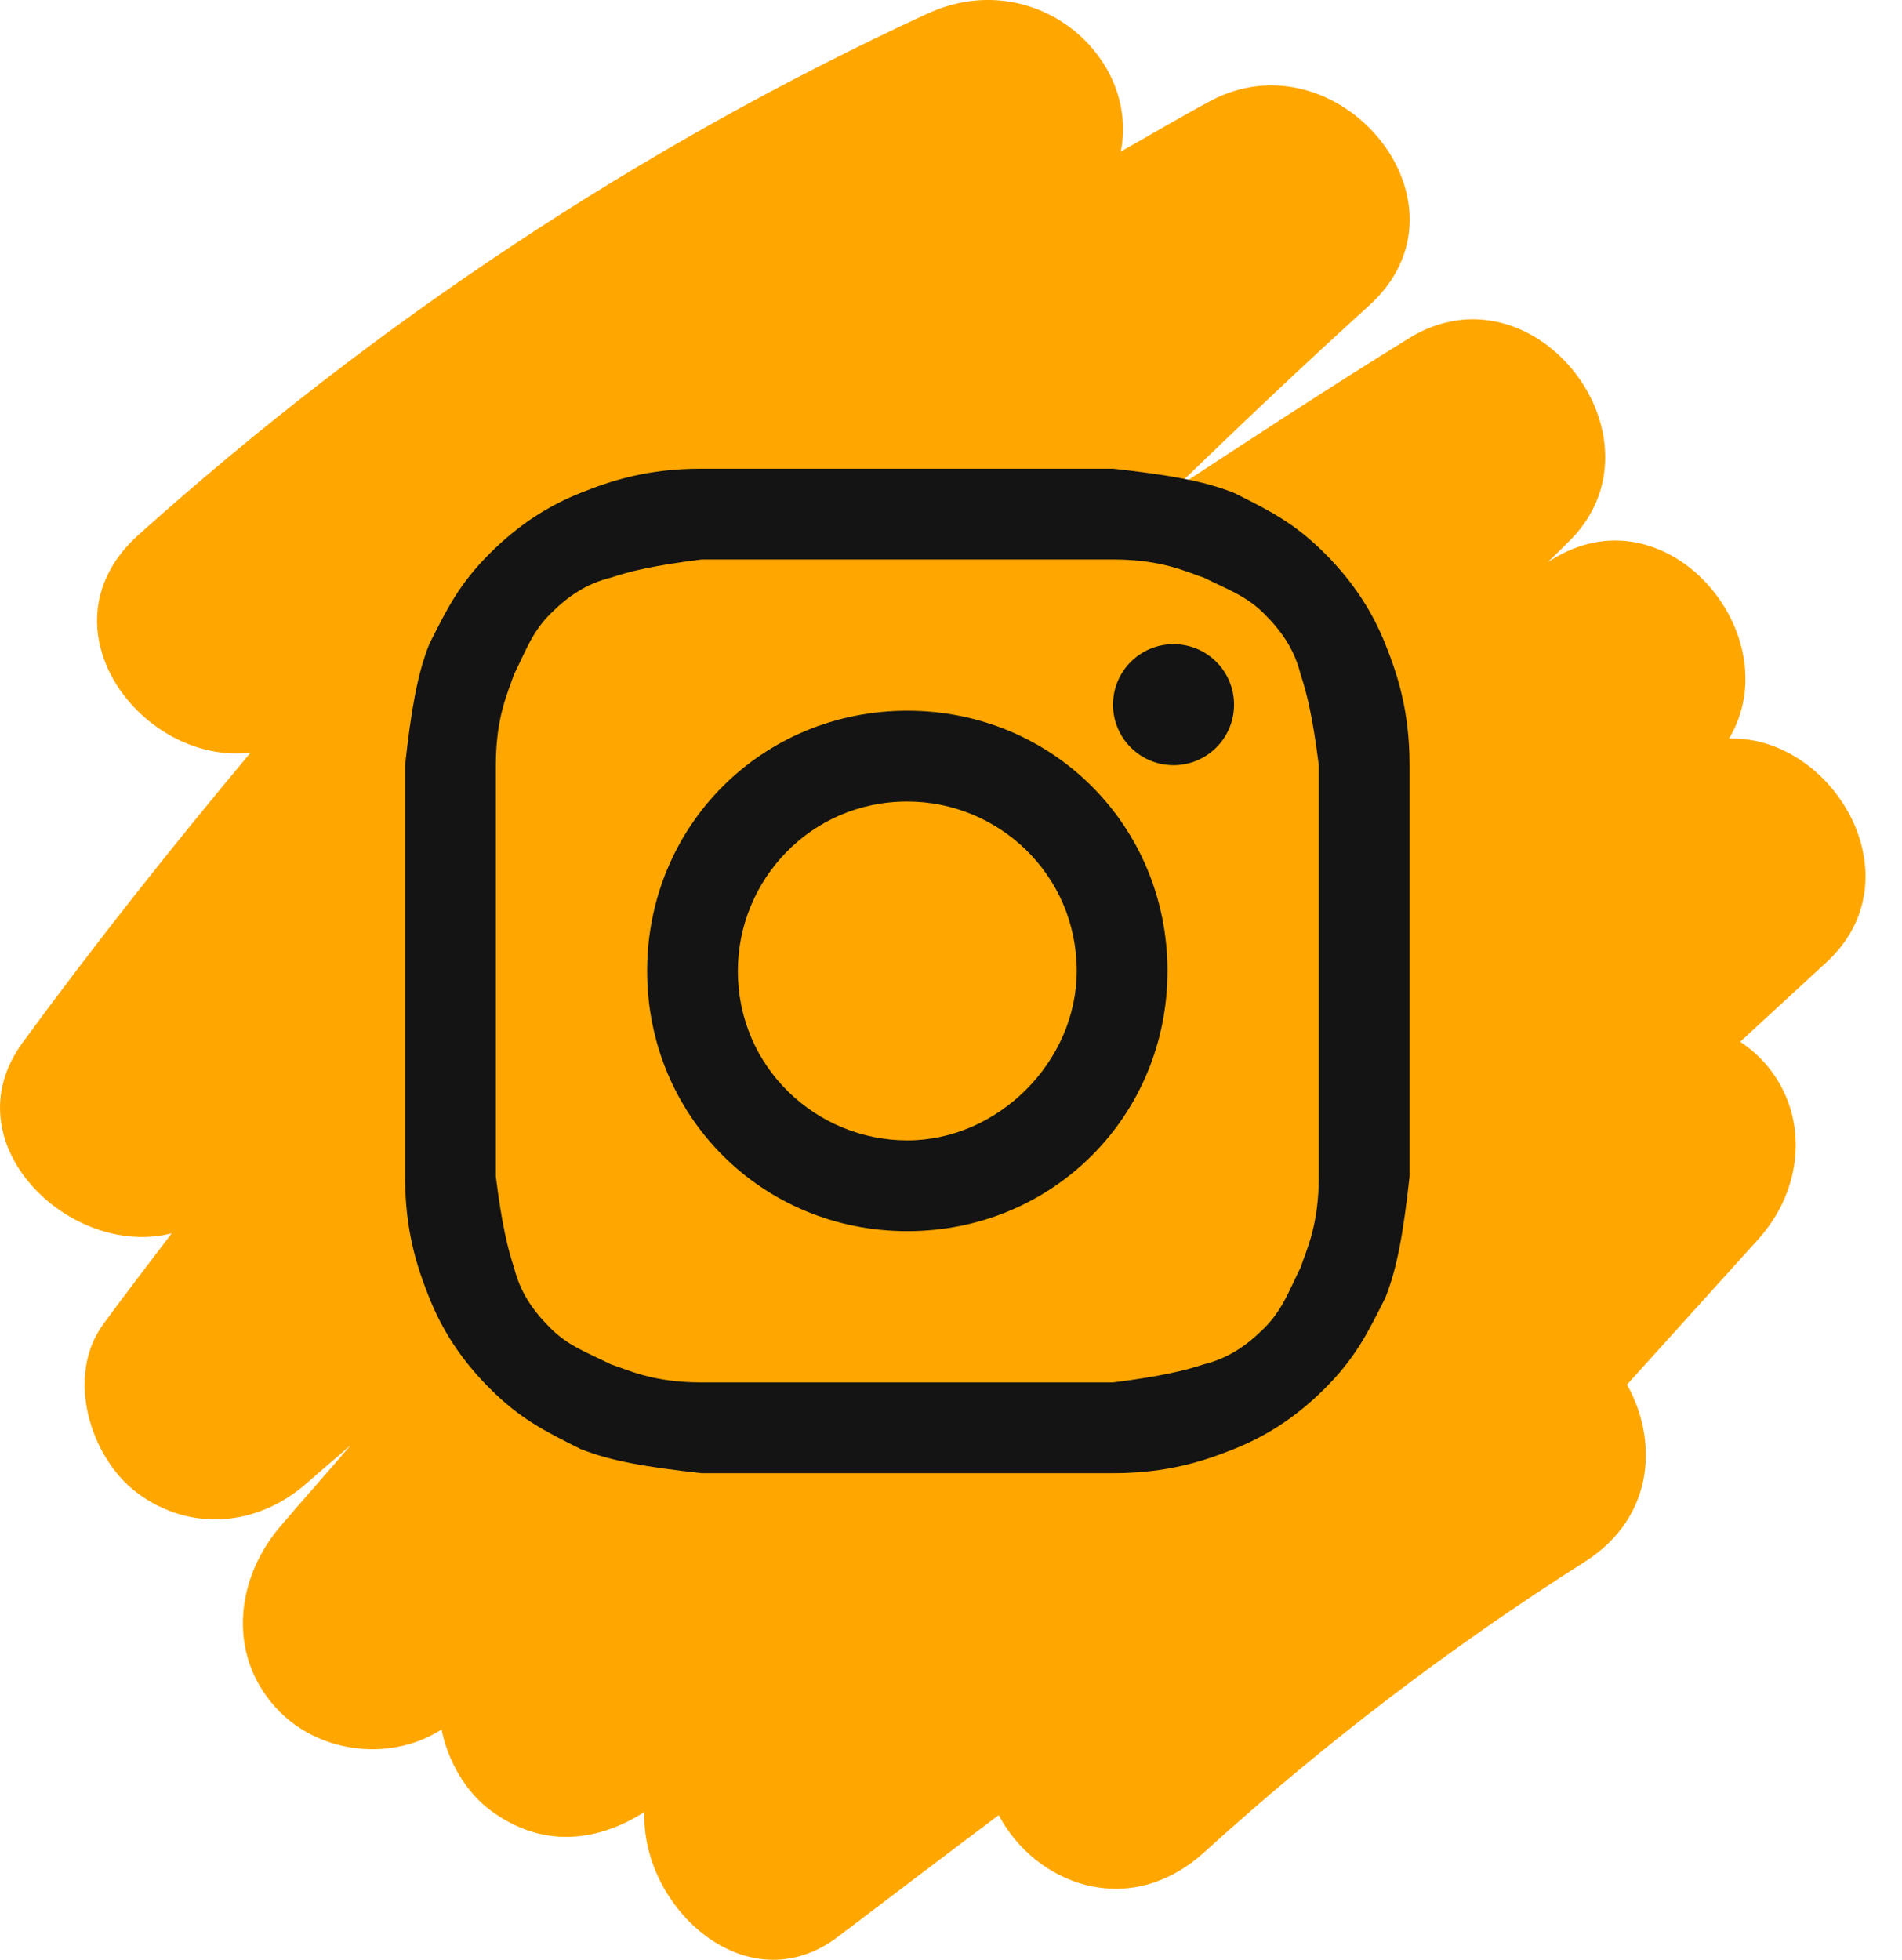 <svg width="33" height="34" viewBox="0 0 33 34" fill="none" xmlns="http://www.w3.org/2000/svg">
<path d="M29.994 12.822C31.08 11.03 28.907 8.431 26.898 9.726C26.88 9.735 26.861 9.744 26.852 9.753C26.97 9.645 27.079 9.536 27.187 9.427C29.043 7.671 26.644 4.511 24.444 5.869C23.068 6.72 21.71 7.608 20.361 8.495C21.475 7.418 22.597 6.349 23.747 5.308C25.712 3.534 23.213 0.573 21.004 1.75C20.479 2.031 19.963 2.339 19.447 2.628C19.773 0.963 17.935 -0.613 16.088 0.238C11.091 2.547 6.501 5.607 2.409 9.273C0.634 10.858 2.445 13.275 4.346 13.058C2.979 14.696 1.648 16.371 0.39 18.091C-0.886 19.838 1.232 21.848 2.979 21.396C2.581 21.921 2.183 22.437 1.793 22.971C1.132 23.867 1.558 25.279 2.373 25.895C3.305 26.592 4.482 26.483 5.342 25.714C5.587 25.497 5.84 25.288 6.084 25.071C5.677 25.551 5.261 26.013 4.853 26.493C4.066 27.425 3.939 28.774 4.853 29.697C5.587 30.431 6.8 30.557 7.66 30.005C7.777 30.567 8.085 31.092 8.511 31.408C9.389 32.06 10.339 31.97 11.181 31.436C11.118 33.092 12.965 34.794 14.54 33.599C15.473 32.893 16.396 32.187 17.328 31.49C17.953 32.676 19.574 33.328 20.895 32.133C22.959 30.259 25.15 28.584 27.504 27.09C28.708 26.32 28.772 24.99 28.229 24.021L30.51 21.495C31.261 20.662 31.406 19.431 30.691 18.526C30.555 18.354 30.383 18.2 30.193 18.073C30.691 17.611 31.198 17.15 31.696 16.688C33.28 15.221 31.795 12.75 29.985 12.813L29.994 12.822Z" fill="#FFA700"/>
<path d="M15.742 9.706C18.052 9.706 18.367 9.706 19.311 9.706C20.151 9.706 20.571 9.916 20.886 10.021C21.306 10.23 21.621 10.335 21.936 10.65C22.251 10.965 22.461 11.28 22.566 11.7C22.671 12.015 22.776 12.435 22.881 13.275C22.881 14.22 22.881 14.43 22.881 16.845C22.881 19.259 22.881 19.469 22.881 20.414C22.881 21.254 22.671 21.674 22.566 21.989C22.356 22.409 22.251 22.724 21.936 23.039C21.621 23.354 21.306 23.564 20.886 23.669C20.571 23.773 20.151 23.878 19.311 23.983C18.367 23.983 18.157 23.983 15.742 23.983C13.327 23.983 13.117 23.983 12.172 23.983C11.333 23.983 10.913 23.773 10.598 23.669C10.178 23.459 9.863 23.354 9.548 23.039C9.233 22.724 9.023 22.409 8.918 21.989C8.813 21.674 8.708 21.254 8.603 20.414C8.603 19.469 8.603 19.259 8.603 16.845C8.603 14.43 8.603 14.22 8.603 13.275C8.603 12.435 8.813 12.015 8.918 11.7C9.128 11.28 9.233 10.965 9.548 10.65C9.863 10.335 10.178 10.126 10.598 10.021C10.913 9.916 11.333 9.811 12.172 9.706C13.117 9.706 13.432 9.706 15.742 9.706ZM15.742 8.131C13.327 8.131 13.117 8.131 12.172 8.131C11.228 8.131 10.598 8.341 10.073 8.551C9.548 8.761 9.023 9.076 8.498 9.601C7.973 10.126 7.763 10.546 7.448 11.175C7.238 11.7 7.133 12.33 7.028 13.275C7.028 14.22 7.028 14.535 7.028 16.845C7.028 19.259 7.028 19.469 7.028 20.414C7.028 21.359 7.238 21.989 7.448 22.514C7.658 23.039 7.973 23.564 8.498 24.088C9.023 24.613 9.443 24.823 10.073 25.138C10.598 25.348 11.228 25.453 12.172 25.558C13.117 25.558 13.432 25.558 15.742 25.558C18.052 25.558 18.367 25.558 19.311 25.558C20.256 25.558 20.886 25.348 21.411 25.138C21.936 24.928 22.461 24.613 22.986 24.088C23.511 23.564 23.721 23.144 24.036 22.514C24.246 21.989 24.351 21.359 24.456 20.414C24.456 19.469 24.456 19.154 24.456 16.845C24.456 14.535 24.456 14.22 24.456 13.275C24.456 12.33 24.246 11.7 24.036 11.175C23.826 10.65 23.511 10.126 22.986 9.601C22.461 9.076 22.041 8.866 21.411 8.551C20.886 8.341 20.256 8.236 19.311 8.131C18.367 8.131 18.157 8.131 15.742 8.131Z" fill="#141414"/>
<path d="M15.742 12.33C13.222 12.33 11.228 14.325 11.228 16.845C11.228 19.364 13.222 21.359 15.742 21.359C18.262 21.359 20.256 19.364 20.256 16.845C20.256 14.325 18.262 12.33 15.742 12.33ZM15.742 19.784C14.167 19.784 12.802 18.524 12.802 16.845C12.802 15.27 14.062 13.905 15.742 13.905C17.317 13.905 18.681 15.165 18.681 16.845C18.681 18.419 17.317 19.784 15.742 19.784Z" fill="#141414"/>
<path d="M20.361 13.275C20.941 13.275 21.411 12.805 21.411 12.225C21.411 11.645 20.941 11.175 20.361 11.175C19.782 11.175 19.311 11.645 19.311 12.225C19.311 12.805 19.782 13.275 20.361 13.275Z" fill="#141414"/>
</svg>

